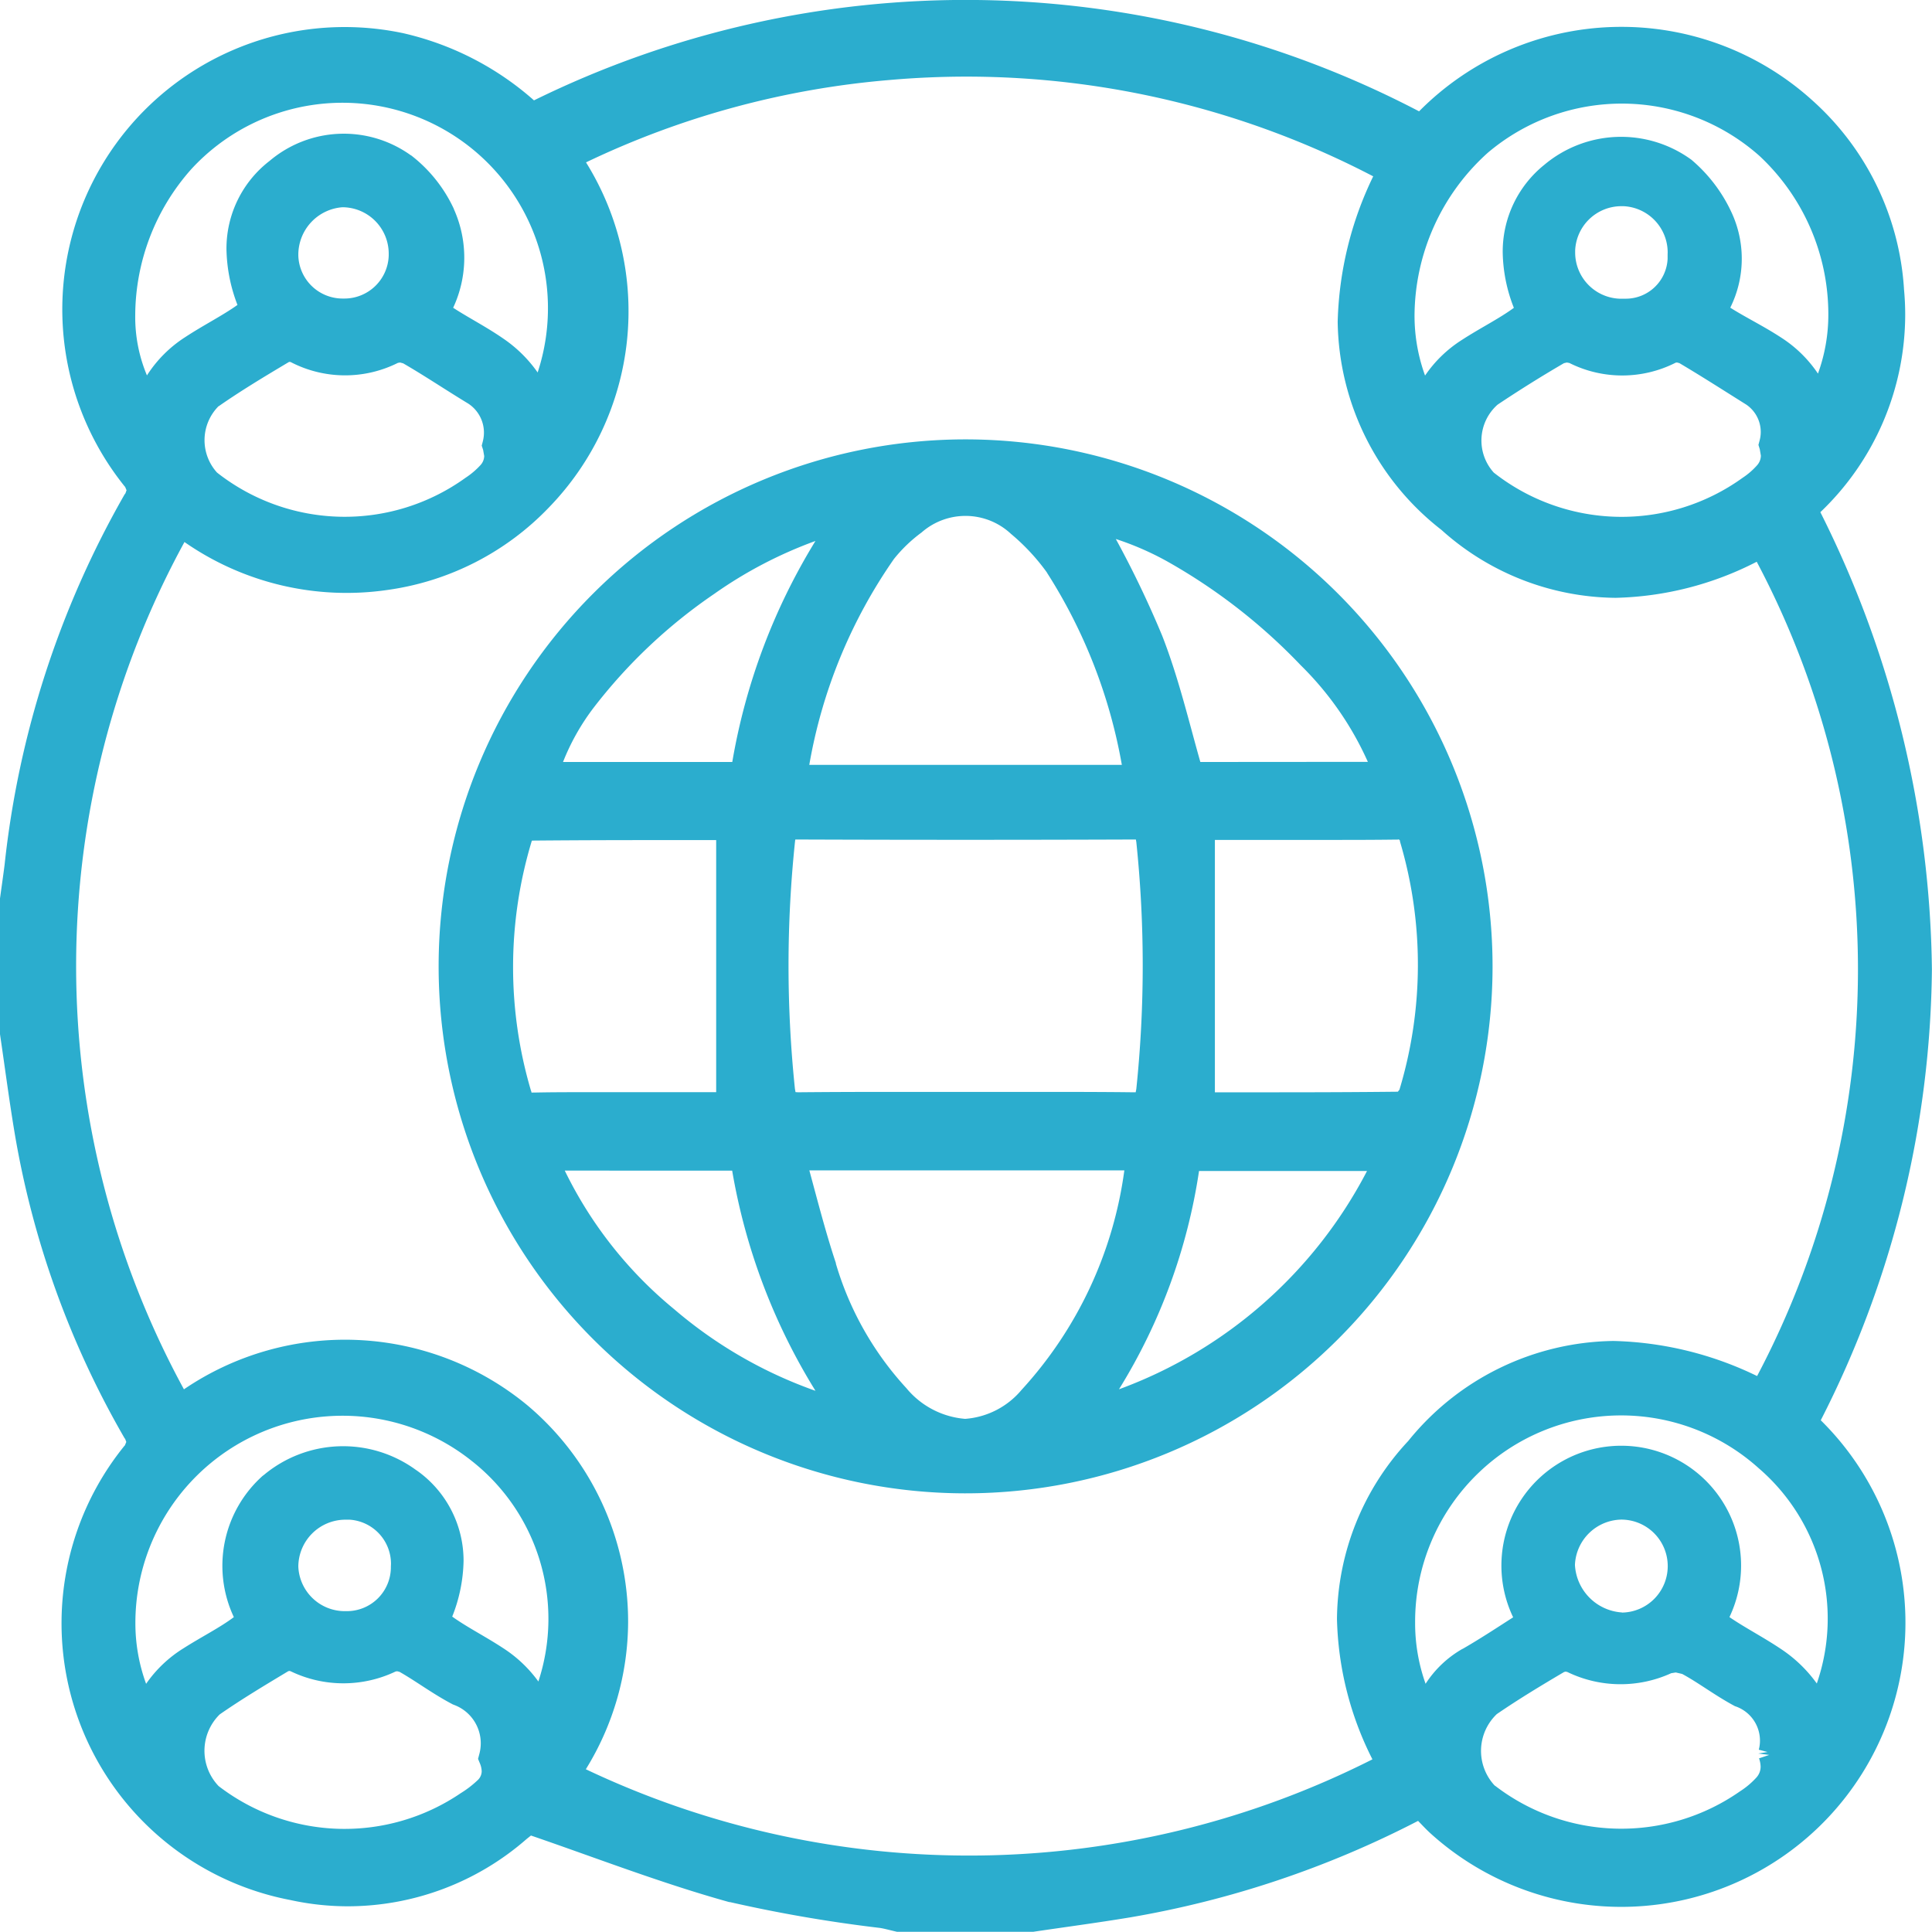 <svg xmlns="http://www.w3.org/2000/svg" width="62.003" height="62" viewBox="0 0 62.003 62"><defs><style>.a{fill:#2badce;}</style></defs><g transform="translate(-762 -876.999)"><path class="a" d="M824,908.11a33.494,33.494,0,0,0-3.58-14.674,8.769,8.769,0,0,0,2.723-6.336q0-.415-.04-.833h0v-.016h0a8.873,8.873,0,0,0-2.924-6.016l0,0a9.134,9.134,0,0,0-12.637.337,31.394,31.394,0,0,0-28.405-.352,9.519,9.519,0,0,0-4.234-2.164H774.9a9.061,9.061,0,0,0-8.922,14.524l.017.023.02.019.046.111-.036.1-.024.03-.02.034a30.459,30.459,0,0,0-3.834,11.858h0c-.043.34-.094.688-.142,1.042l-.005.033v4.357l.005.037c.155,1.048.292,2.109.471,3.173a29.239,29.239,0,0,0,3.5,9.72l.019.033.023.03.035.095-.046.112-.02.019-.016.021a9.043,9.043,0,0,0,5.352,14.55h0a8.634,8.634,0,0,0,1.832.2,8.725,8.725,0,0,0,5.747-2.161h0l.138-.11c2.1.72,4.189,1.533,6.366,2.137l.012,0,.011,0a46.178,46.178,0,0,0,4.815.829h0c.137.022.3.067.485.11l.055.013h4.382l.036-.006c1.009-.149,2.028-.285,3.049-.453h0a31.692,31.692,0,0,0,9.259-3.1c.128.131.252.266.386.389a9.121,9.121,0,0,0,12.537-13.246A32.412,32.412,0,0,0,824,908.11Zm-14.025,26.2-.007-.008a1.631,1.631,0,0,1,.067-2.292c.694-.476,1.422-.916,2.163-1.353l.049-.011.054.012v0a3.914,3.914,0,0,0,3.334.038v0l.145-.023.205.047c.519.28,1.042.682,1.66,1.016l.033.018.035.012a1.163,1.163,0,0,1,.769,1.092,1.1,1.1,0,0,1-.038.294l.283.074-.3.048v0l.352.045-.327.11a.856.856,0,0,1,.051.27.519.519,0,0,1-.145.356,2.59,2.59,0,0,1-.516.432l0,0a6.645,6.645,0,0,1-7.868-.184Zm4.078-5.563a1.616,1.616,0,0,1-1.509-1.527,1.518,1.518,0,0,1,1.489-1.453h0a1.492,1.492,0,0,1,1.489,1.483v.008A1.491,1.491,0,0,1,814.056,928.751Zm3.452.144a3.846,3.846,0,1,0-6.944.012c-.542.348-1.077.7-1.623,1.014h0l-.006,0h0a3.432,3.432,0,0,0-1.181,1.119,5.779,5.779,0,0,1-.336-1.96,6.62,6.62,0,0,1,2.042-4.815l.01-.009-.007.006a6.6,6.6,0,0,1,8.985-.137l.007.006a6.366,6.366,0,0,1,1.854,6.9,4.412,4.412,0,0,0-1.148-1.106C818.589,929.539,818,929.237,817.508,928.9Zm-40.1,4.708a.713.713,0,0,1,.054.248.4.4,0,0,1-.141.293,3.3,3.3,0,0,1-.532.407,6.634,6.634,0,0,1-7.77-.228,1.638,1.638,0,0,1,.035-2.3c.7-.487,1.45-.936,2.2-1.387l.035-.008.036.007v0a3.893,3.893,0,0,0,3.376.01v0l.049-.007.075.019c.529.3,1.056.7,1.682,1.03l.028.015.03.012a1.314,1.314,0,0,1,.821,1.58l-.041.156Zm-2.861-6.316v.045a1.412,1.412,0,0,1-1.408,1.377h-.071a1.492,1.492,0,0,1-1.491-1.43,1.513,1.513,0,0,1,1.49-1.505l.161,0a1.42,1.42,0,0,1,1.323,1.415Zm.823-3.1-.005,0a3.967,3.967,0,0,0-4.912.167l0,0-.006,0a3.87,3.87,0,0,0-.939,4.547c-.453.34-1.033.629-1.616,1a4.05,4.05,0,0,0-1.2,1.14,5.65,5.65,0,0,1-.344-1.96,6.649,6.649,0,0,1,10.785-5.2,6.446,6.446,0,0,1,2.148,7.086,4.208,4.208,0,0,0-1.117-1.062c-.583-.384-1.173-.679-1.648-1.021a5.062,5.062,0,0,0,.364-1.786A3.543,3.543,0,0,0,775.369,924.186ZM772.99,883.65a1.49,1.49,0,0,1,1.485,1.492v.058a1.423,1.423,0,0,1-1.42,1.38h-.061a1.422,1.422,0,0,1-1.42-1.377v-.029A1.529,1.529,0,0,1,772.99,883.65Zm-3.971,6.386c.716-.5,1.477-.957,2.251-1.418l.028-.006.032.007,0,0a3.787,3.787,0,0,0,3.441.025v0l.069-.011.1.027c.692.4,1.371.858,2.088,1.292a1.113,1.113,0,0,1,.468,1.208l-.036.141.045.137.034.194a.443.443,0,0,1-.125.3,2.517,2.517,0,0,1-.473.4,6.629,6.629,0,0,1-7.976-.167,1.547,1.547,0,0,1,.047-2.128Zm10.233-1.087a4.291,4.291,0,0,0-1.094-1.08c-.551-.382-1.121-.671-1.615-.993a3.8,3.8,0,0,0,.023-3.165l0-.007a4.635,4.635,0,0,0-1.376-1.722l-.007,0-.008-.006a3.685,3.685,0,0,0-4.522.186l0,0a3.55,3.55,0,0,0-1.385,2.839,5.2,5.2,0,0,0,.353,1.784c-.485.346-1.086.645-1.678,1.034a4.046,4.046,0,0,0-1.227,1.228,4.836,4.836,0,0,1-.376-1.927,7.092,7.092,0,0,1,1.806-4.7l0,0a6.593,6.593,0,0,1,11.108,6.534Zm2.906,40.105a9.078,9.078,0,0,0-3.236-6.958l0,0h0a9.19,9.19,0,0,0-11.019-.51,28.382,28.382,0,0,1,.017-27.192,9.108,9.108,0,0,0,6.523,1.537h0a8.852,8.852,0,0,0,5.176-2.649,9.043,9.043,0,0,0,1.188-11.072,27.891,27.891,0,0,1,9.71-2.641h0q1.252-.111,2.505-.111a28.241,28.241,0,0,1,13.048,3.2,11.32,11.32,0,0,0-1.14,4.669,8.6,8.6,0,0,0,3.33,6.678,8.463,8.463,0,0,0,5.588,2.18,10.393,10.393,0,0,0,4.53-1.158,27.945,27.945,0,0,1,.012,26.133,11.126,11.126,0,0,0-4.608-1.126,8.606,8.606,0,0,0-6.588,3.21,8.464,8.464,0,0,0-2.287,5.71,10.468,10.468,0,0,0,1.138,4.507,28.683,28.683,0,0,1-25.244.318A9.047,9.047,0,0,0,782.158,929.054ZM809.749,881.9a6.652,6.652,0,0,1,8.714.1l0,0a6.949,6.949,0,0,1,2.213,5.089,5.512,5.512,0,0,1-.333,1.9,4.064,4.064,0,0,0-1.179-1.155c-.563-.369-1.141-.647-1.635-.961a3.528,3.528,0,0,0,.077-2.976l0,0a4.906,4.906,0,0,0-1.31-1.759l-.016-.014-.016-.011a3.829,3.829,0,0,0-4.7.173,3.574,3.574,0,0,0-1.338,2.816,5.038,5.038,0,0,0,.358,1.776c-.474.349-1.073.644-1.668,1.03a4.055,4.055,0,0,0-1.182,1.144,5.623,5.623,0,0,1-.338-1.927A7.073,7.073,0,0,1,809.749,881.9Zm5.769,3.266v.143a1.344,1.344,0,0,1-1.339,1.276h-.21a1.485,1.485,0,0,1-1.418-1.482v-.067a1.486,1.486,0,0,1,1.483-1.42h.067a1.487,1.487,0,0,1,1.419,1.482Zm2.993,6.457a.471.471,0,0,1-.122.308,2.323,2.323,0,0,1-.461.4l0,0a6.64,6.64,0,0,1-7.99-.166l-.02-.023a1.536,1.536,0,0,1,.143-2.156q1.047-.7,2.131-1.332l.092-.021.081.015,0,0a3.789,3.789,0,0,0,3.413-.01v0l.041-.006.078.021c.715.423,1.422.878,2.141,1.328a1.061,1.061,0,0,1,.469.88,1.041,1.041,0,0,1-.037.276l-.037.14.043.139Z"/><path class="a" d="M779.611,893.278h0Z"/><path class="a" d="M809.9,908.055h0v-.029h0v-.007A16.919,16.919,0,0,0,793.024,891.1h-.035a16.911,16.911,0,0,0-16.912,16.859h0v.055a16.911,16.911,0,0,0,16.866,16.91h.046A16.913,16.913,0,0,0,809.9,908.055Zm-18.813,13.492a10.114,10.114,0,0,1-2.261-3.993l0-.009,0-.01c-.313-.937-.569-1.93-.852-2.975l10.109,0a12.988,12.988,0,0,1-3.3,7.046,2.608,2.608,0,0,1-1.809.928A2.731,2.731,0,0,1,791.087,921.547Zm-5.59-6.98a19.694,19.694,0,0,0,2.674,7.067,14.256,14.256,0,0,1-4.529-2.614,13.242,13.242,0,0,1-3.517-4.453Zm10.1-19.193a16.855,16.855,0,0,1,2.406,6.172l-10.031,0a16.45,16.45,0,0,1,2.718-6.609,4.7,4.7,0,0,1,.877-.843l.014-.011.015-.013a2.135,2.135,0,0,1,2.83.045l.009.008.007.007A6.759,6.759,0,0,1,795.6,895.374Zm4.925,6.079c-.381-1.346-.705-2.725-1.226-4.056a32.426,32.426,0,0,0-1.486-3.1,9.363,9.363,0,0,1,1.647.718,18.337,18.337,0,0,1,4.287,3.334,10.159,10.159,0,0,1,2.154,3.1Zm-2.056,10.5-.019.1-.1,0c-.854-.01-1.708-.012-2.561-.012l-2.795,0h-.5l-2.178,0q-1.338,0-2.681.012h-.017l-.085-.005-.018-.1a38.169,38.169,0,0,1,.005-7.968l.007-.039.046,0q2.706.01,5.416.01t5.417-.01h.007l.045,0c0,.025.009.049.013.087a38.272,38.272,0,0,1,0,7.911Zm-12.966-10.5h-5.431a7.288,7.288,0,0,1,.987-1.748,16.841,16.841,0,0,1,3.863-3.645,13.828,13.828,0,0,1,3.251-1.7A19.948,19.948,0,0,0,785.5,901.457ZM800.48,914.58h5.391a14.652,14.652,0,0,1-7.96,7.005A18.465,18.465,0,0,0,800.48,914.58Zm6.436-2.616-.055.071c-1.332.015-2.662.019-3.98.019h-1.892v-8.1h1.061l2.571,0c.73,0,1.46,0,2.19-.01h.042l.038-.007.034.031.005.039.011.039a13.885,13.885,0,0,1-.026,7.915Zm-27.854.1h0l-.005-.005-.006-.032L779.04,912a13.969,13.969,0,0,1,.026-8.013l.01-.011c1.381-.013,2.764-.016,4.131-.016h1.777v8.09h-2.614l-1.525,0c-.566,0-1.134,0-1.7.012H779.1Z"/></g></svg>